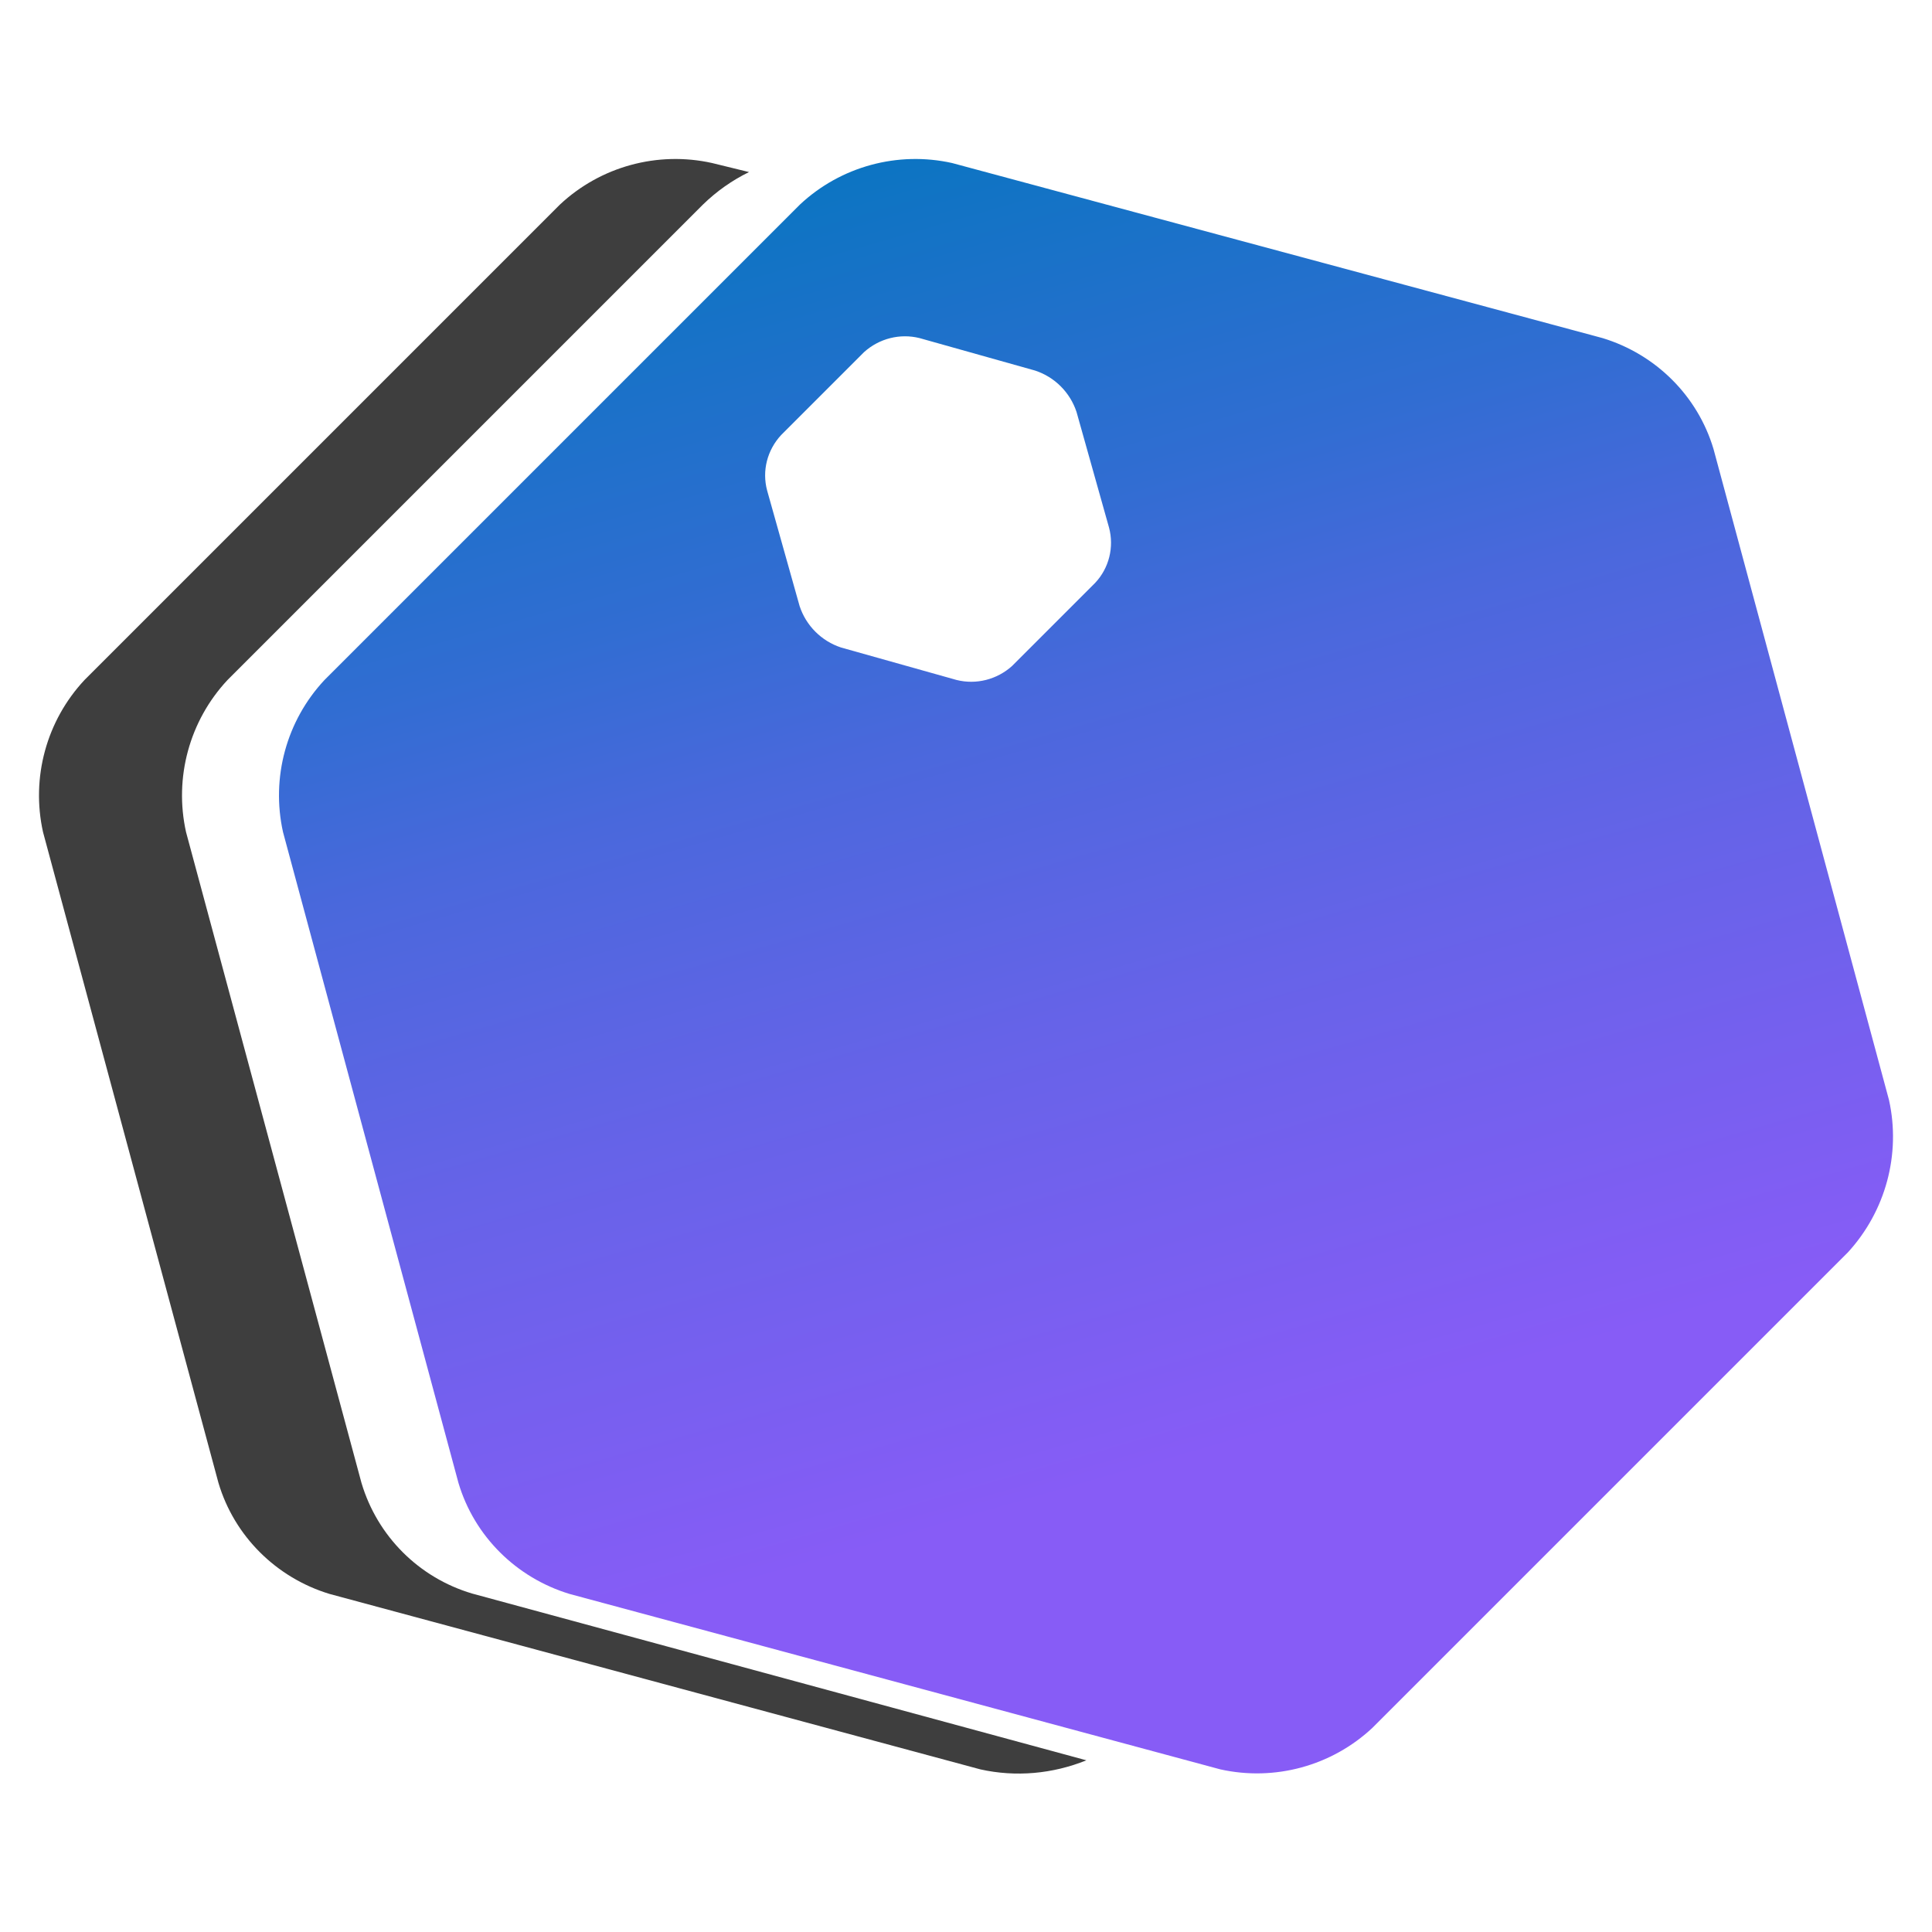 <svg xmlns="http://www.w3.org/2000/svg" xmlns:xlink="http://www.w3.org/1999/xlink" id="Layer_1" x="0px" y="0px" viewBox="0 0 512 512" style="enable-background:new 0 0 512 512;" xml:space="preserve"><style type="text/css">	.st0{fill:#3E3E3E;}	.st1{fill:url(#Pfad_478_1_);}</style><path id="Pfad_477" class="st0" d="M125.1,422.3C111,418.1,100,407.1,95.8,393L49.3,220.5c-3.2-14.4,0.9-29.5,11-40.3l126-126 c3.6-3.5,7.7-6.4,12.2-8.6l-9.8-2.4c-14.4-3.2-29.5,0.9-40.3,11l-126,126c-10.1,10.8-14.2,25.9-11,40.3L57.9,393 c4.2,14.1,15.3,25.1,29.4,29.4l172.5,46.5c9.4,2.1,19.2,1.2,28.1-2.4L125.1,422.3z"></path><linearGradient id="Pfad_478_1_" gradientUnits="userSpaceOnUse" x1="1.691" y1="512.278" x2="4.068" y2="504.007" gradientTransform="matrix(49.851 0 0 -49.853 140.594 25575.807)">	<stop offset="0" style="stop-color:#0975C1"></stop>	<stop offset="0.251" style="stop-color:#316DD2"></stop>	<stop offset="0.368" style="stop-color:#4A68DC"></stop>	<stop offset="0.561" style="stop-color:#6663E8"></stop>	<stop offset="0.841" style="stop-color:#875CF6"></stop>	<stop offset="1" style="stop-color:#875CF6"></stop></linearGradient><path id="Pfad_478" class="st1" d="M290.2,154.5l-22,22c-4,3.6-9.5,5-14.7,3.7l-30.6-8.6c-5.2-1.7-9.3-5.8-11-11l-8.6-30.6 c-1.4-5.2,0-10.7,3.7-14.7l22-22c4-3.6,9.5-5,14.7-3.7l30.6,8.6c5.2,1.7,9.3,5.8,11,11l8.6,30.6C295.3,145,293.9,150.6,290.2,154.5  M500.6,291.5L454.1,119c-4.2-14.1-15.3-25.1-29.4-29.4L252.3,43.2c-14.4-3.2-29.5,0.9-40.3,11l-126,126 c-10.1,10.8-14.2,25.9-11,40.3l46.5,172.5c4.2,14.1,15.3,25.1,29.4,29.4l172.5,46.5c14.4,3.2,29.5-0.9,40.3-11l126-126 C499.7,321,503.8,305.9,500.6,291.5"></path></svg>
